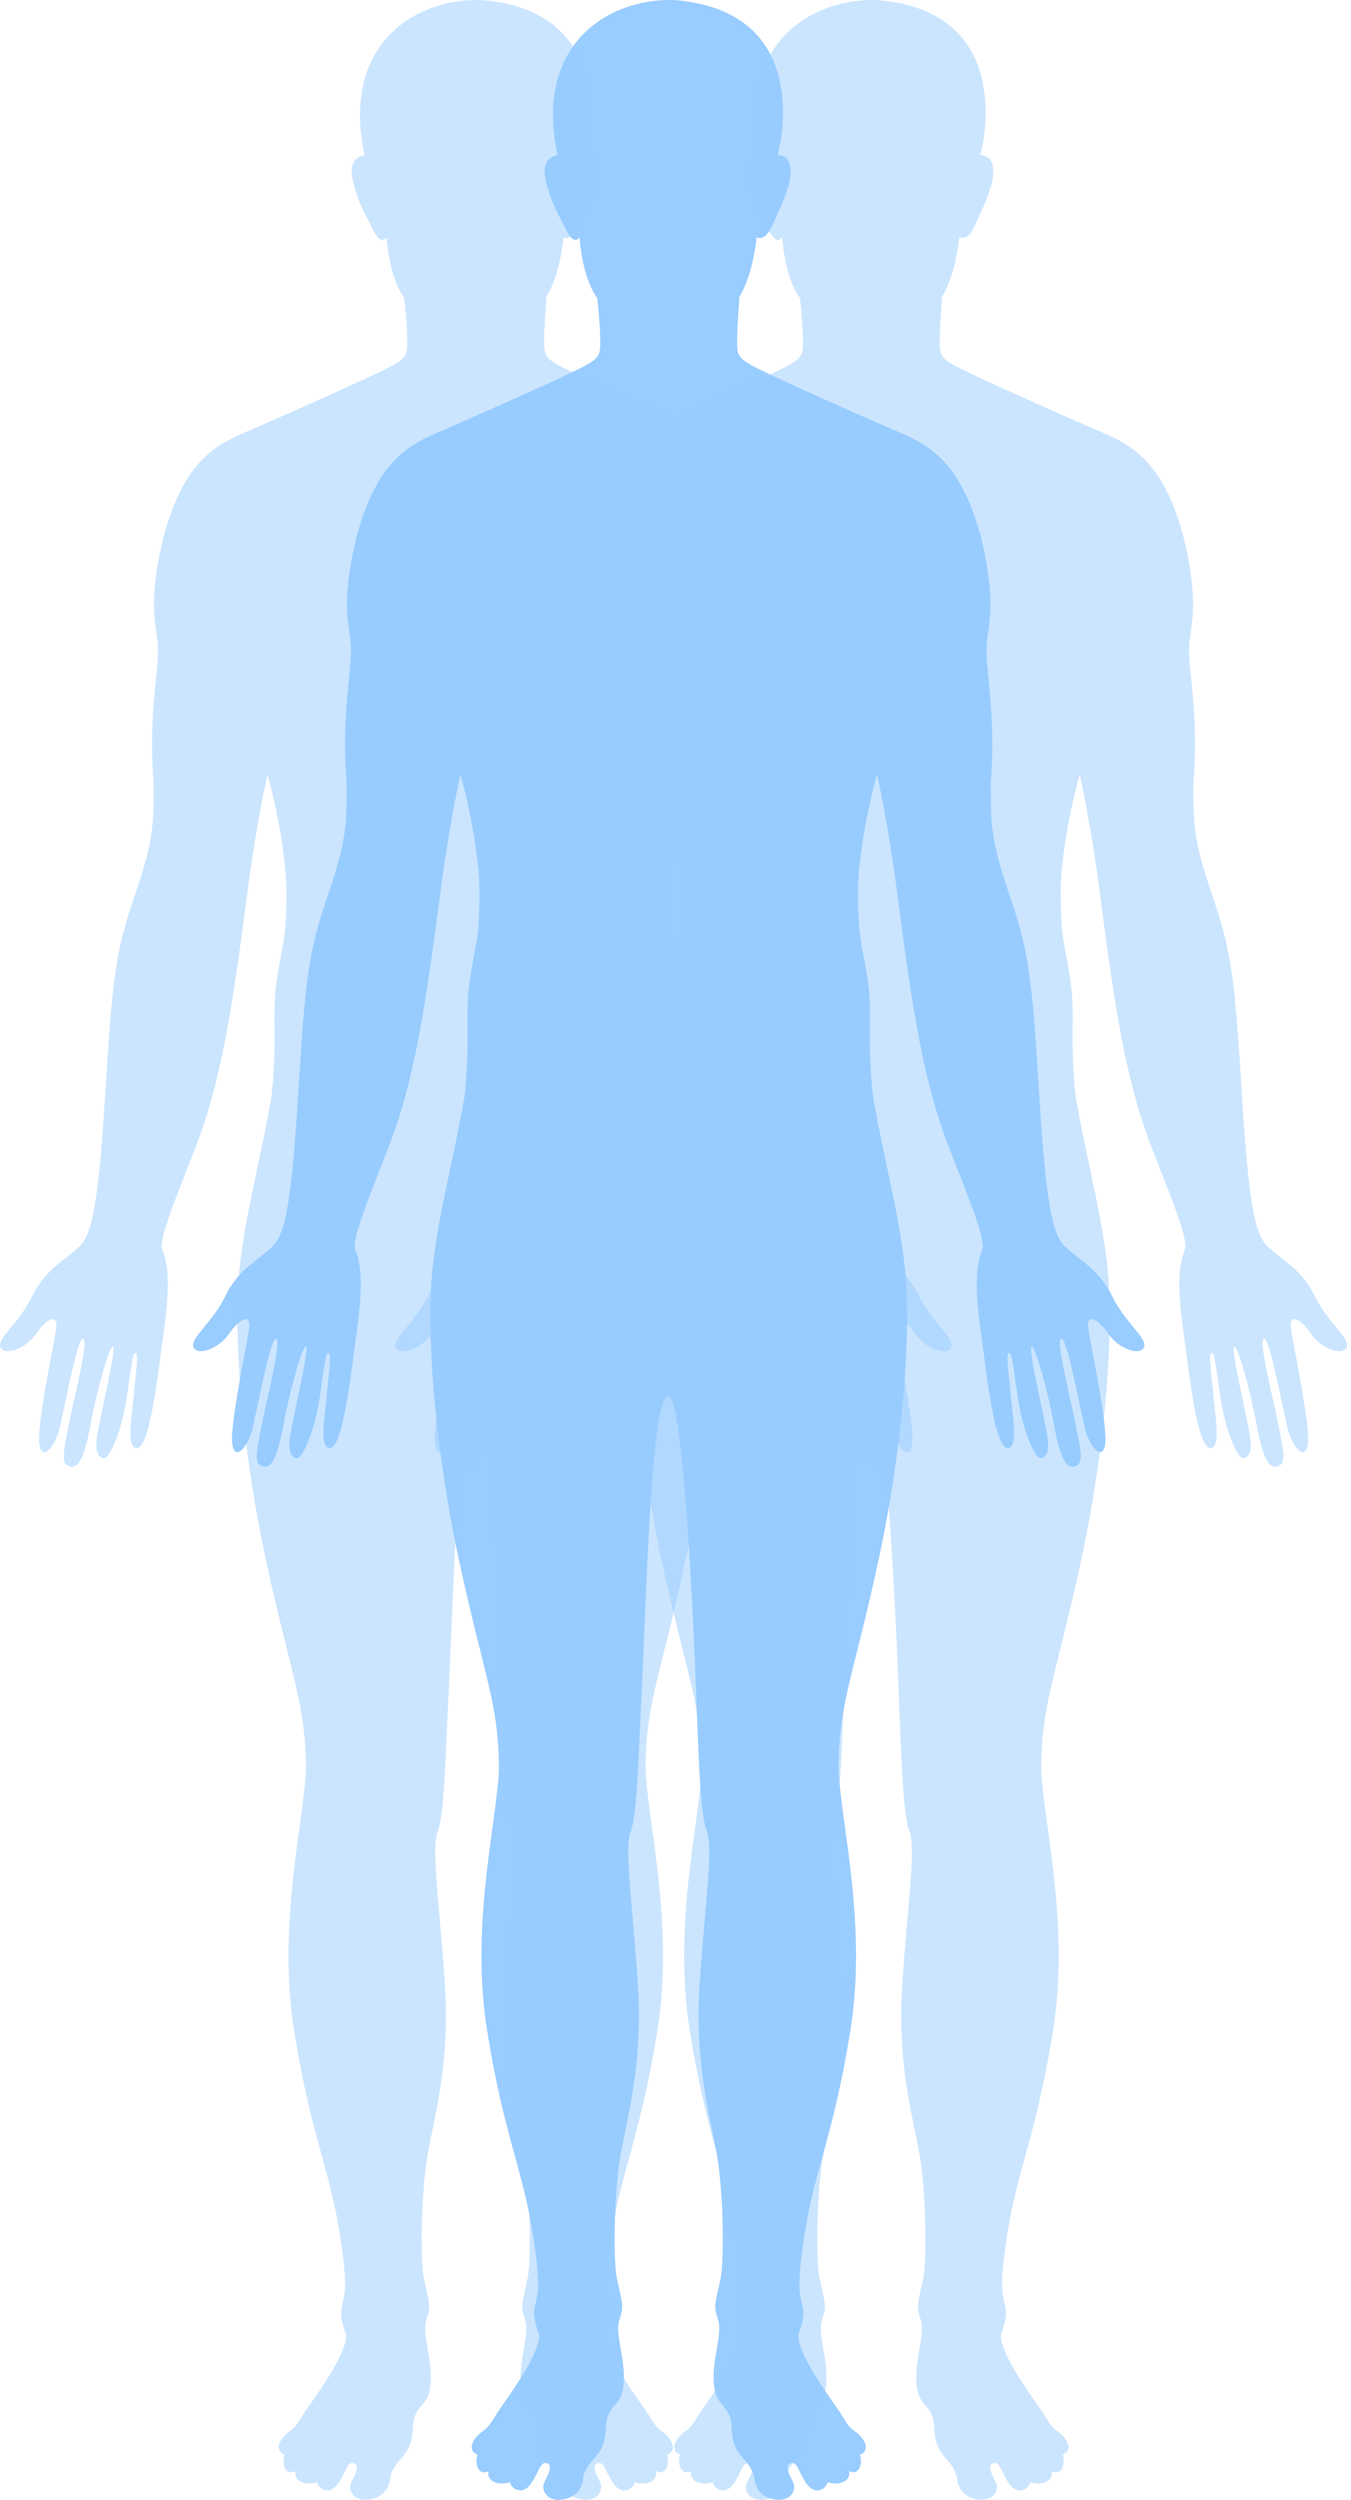 <svg width="280" height="518" viewBox="0 0 280 518" fill="none" xmlns="http://www.w3.org/2000/svg">
<path d="M144.367 353.678C144.861 366.043 145.197 376.093 146.504 379.555C147.829 383.017 146.168 394.057 145.02 410.713C143.872 427.37 147.105 438.197 148.535 446.216C149.966 454.236 150.125 468.419 149.312 472.287C148.482 476.156 147.917 477.569 148.482 479.547C149.065 481.525 149.471 481.773 148.482 487.142C147.493 492.494 147.829 495.709 148.977 497.352C150.125 498.994 151.45 499.666 151.609 502.792C151.768 505.918 152.262 507.314 153.834 509.133C155.406 510.952 156.219 512.101 156.395 513.832C156.554 515.563 157.967 517.7 161.006 517.947C164.061 518.194 165.121 515.81 164.379 514.326C163.637 512.842 162.489 510.776 163.885 510.37C165.28 509.946 165.527 512.348 167.188 514.662C168.848 516.976 170.985 515.986 171.551 514.326C174.112 515.156 176.496 513.92 175.913 512.012C178.051 513.09 178.881 510.458 178.227 508.639C180.294 507.808 179.552 505.583 177.397 503.94C176.214 503.039 176.002 503.039 174.023 499.736C170.968 495.373 165.439 487.708 165.439 483.875C166.887 479.759 166.552 478.876 166.199 477.198C165.845 475.52 165.015 474.124 166.764 462.926C168.954 449.078 172.699 442.701 176.214 420.94C179.729 399.179 174.465 378.742 173.794 366.873C173.794 352.813 176.867 347.531 182.149 322.926C187.43 298.304 188.737 275.447 187.642 263.79C186.547 252.15 183.473 241.587 180.93 227.244C179.605 214.544 180.951 210.605 179.803 202.851C178.655 195.097 177.984 195.592 177.825 186.195C177.631 174.978 181.76 160.477 181.76 160.477C181.76 160.477 184.074 170.368 186.052 185.859C189.179 209.934 191.492 224.277 196.544 237.401C199.724 245.685 204.457 256.742 203.574 258.932C201.26 264.214 203.027 273.769 203.786 279.704C205.552 293.888 207.089 300.476 209.067 300.035C211.046 299.593 209.845 293.323 209.509 289.366C209.173 285.41 208.414 280.57 209.067 280.358C209.721 280.128 209.951 282.99 210.94 289.578C211.929 296.184 214.455 302.437 215.78 302.119C217.104 301.783 217.652 300.582 216.875 296.396C216.097 292.21 213.024 279.139 213.801 279.033C214.578 278.927 217.21 288.377 218.411 295.071C219.63 301.783 220.937 304.415 222.704 303.868C224.47 303.32 224.24 301.66 223.039 295.619C221.838 289.56 218.747 277.708 219.966 277.373C221.167 277.037 223.922 292.316 224.911 296.166C225.901 300.017 228.656 302.985 229.08 299.028C229.522 295.071 226.113 278.909 225.565 275.394C225.017 271.879 227.649 273.31 229.734 276.384C231.818 279.457 236.004 280.888 236.993 279.351C238.194 277.479 233.372 274.405 230.511 268.594C227.649 262.765 223.587 261.122 220.513 258.049C217.44 254.976 216.451 244.201 215.126 222.775C213.801 201.35 212.936 196.298 209.138 185.188C205.217 173.689 205.34 170.351 205.34 162.102C206.489 148.413 204.245 138.804 204.457 134.07C204.669 129.354 206.771 125.609 203.256 111.108C198.54 93.639 190.839 91.537 183.668 88.41C176.496 85.284 165.704 80.497 159.275 77.442C152.845 74.386 152.774 74.033 152.774 70.694C152.774 67.356 153.251 61.704 153.251 61.704H123.789C123.789 61.704 124.407 67.356 124.407 70.694C124.407 74.033 124.337 74.403 117.907 77.442C111.478 80.497 100.685 85.266 93.514 88.41C86.343 91.537 78.641 93.621 73.925 111.108C70.41 125.609 72.495 129.354 72.724 134.07C72.936 138.804 70.693 148.413 71.841 162.102C71.841 170.351 71.982 173.689 68.043 185.188C64.246 196.28 63.38 201.35 62.056 222.775C60.731 244.201 59.742 254.976 56.668 258.049C53.595 261.122 49.515 262.765 46.671 268.594C43.809 274.423 38.987 277.496 40.188 279.351C41.178 280.888 45.346 279.457 47.448 276.384C49.532 273.31 52.182 271.879 51.634 275.394C51.087 278.909 47.678 295.071 48.119 299.028C48.561 302.985 51.299 300.017 52.288 296.166C53.277 292.316 56.032 277.037 57.234 277.373C58.435 277.708 55.361 289.56 54.16 295.619C52.959 301.66 52.729 303.302 54.496 303.868C56.262 304.415 57.569 301.783 58.788 295.071C59.989 288.359 62.639 278.909 63.398 279.033C64.175 279.139 61.084 292.21 60.325 296.396C59.547 300.565 60.113 301.783 61.42 302.119C62.745 302.455 65.27 296.184 66.26 289.578C67.249 282.99 67.461 280.128 68.132 280.358C68.785 280.57 68.026 285.41 67.69 289.366C67.355 293.323 66.153 299.593 68.132 300.035C70.11 300.476 71.647 293.888 73.413 279.704C74.19 273.769 75.939 264.214 73.625 258.932C72.742 256.742 77.476 245.685 80.655 237.401C85.707 224.259 88.021 209.917 91.147 185.859C93.125 170.368 95.439 160.477 95.439 160.477C95.439 160.477 99.569 174.978 99.374 186.195C99.215 195.592 98.544 195.097 97.396 202.851C96.248 210.605 97.577 214.562 96.269 227.244C93.744 241.587 90.67 252.132 89.557 263.79C88.462 275.43 89.769 298.304 95.051 322.926C100.332 347.531 103.405 352.813 103.405 366.873C102.752 378.742 97.471 399.197 100.986 420.94C104.501 442.701 108.245 449.078 110.435 462.926C112.202 474.124 111.354 475.52 111.001 477.198C110.647 478.876 110.294 479.759 111.76 483.875C111.76 487.708 106.232 495.373 103.176 499.736C101.198 503.022 100.968 503.022 99.802 503.94C97.665 505.583 96.923 507.808 98.972 508.639C98.318 510.458 99.131 513.09 101.286 512.012C100.703 513.902 103.105 515.156 105.649 514.326C106.232 515.969 108.369 516.958 110.012 514.662C111.672 512.348 111.919 509.963 113.315 510.37C114.71 510.776 113.562 512.842 112.82 514.326C112.078 515.81 113.156 518.194 116.194 517.947C119.249 517.7 120.645 515.563 120.804 513.832C120.963 512.101 121.793 510.952 123.365 509.133C124.937 507.314 125.432 505.918 125.591 502.792C125.75 499.666 127.074 498.994 128.222 497.352C129.371 495.709 129.706 492.494 128.717 487.142C127.728 481.773 128.134 481.525 128.717 479.547C129.3 477.569 128.717 476.173 127.887 472.287C127.057 468.419 127.233 454.236 128.664 446.216C130.095 438.197 133.327 427.37 132.179 410.713C131.031 394.057 129.371 383.017 130.695 379.555C132.02 376.093 132.232 366.025 132.85 353.678C133.998 330.557 134.899 289.242 138.502 289.242C142.106 289.242 144.296 350.993 144.384 353.678H144.367Z" fill="#99CCFF"></path>
<path d="M115.575 32.188C115.575 32.188 111.99 32.312 113.067 37.204C114.145 42.097 116.052 44.959 117.253 47.484C118.454 49.993 119.408 50.116 120.115 49.162C120.115 49.162 120.645 58.542 124.407 62.48C128.169 66.419 132.002 68.415 134.228 69.069C136.453 69.722 140.816 69.899 142.883 69.069C144.949 68.239 150.054 65.201 152.191 62.887C154.329 60.573 156.148 55.468 156.802 49.127C156.802 49.127 158.409 50.31 160.016 46.813C163.266 39.801 164.026 37.399 163.814 34.749C163.602 32.117 161.182 32.117 161.182 32.117C161.182 32.117 169.537 2.549 139.968 0.023C126.668 -0.525 110.506 8.643 115.558 32.188H115.575Z" fill="#99CCFF"></path>
<path fill-rule="evenodd" clip-rule="evenodd" d="M75.576 32.188C75.576 32.188 71.99 32.312 73.067 37.204C73.909 41.024 75.255 43.605 76.377 45.755C76.692 46.36 76.99 46.93 77.254 47.484C78.455 49.993 79.409 50.116 80.115 49.162C80.115 49.162 80.587 57.502 83.795 61.756C83.858 62.336 84.407 67.545 84.407 70.694C84.407 74.032 84.337 74.404 77.907 77.442C71.478 80.497 60.686 85.266 53.514 88.41C53.017 88.627 52.516 88.839 52.014 89.052L51.988 89.063C45.27 91.908 38.309 94.856 33.925 111.108C31.179 122.438 31.851 127.202 32.385 130.993L32.388 131.008L32.394 131.05C32.54 132.09 32.675 133.057 32.724 134.07C32.797 135.69 32.582 137.88 32.314 140.608L32.313 140.619V140.624V140.63C31.797 145.877 31.087 153.109 31.841 162.102V162.928C31.846 170.587 31.848 174.081 28.044 185.188C24.246 196.28 23.38 201.35 22.056 222.775C20.731 244.201 19.742 254.976 16.669 258.049C16.263 258.455 15.839 258.836 15.404 259.204C14.846 259.676 14.269 260.128 13.682 260.588C11.252 262.49 8.659 264.519 6.671 268.594C5.363 271.258 3.646 273.347 2.281 275.006C0.66 276.978 -0.464 278.344 0.189 279.351C1.178 280.888 5.346 279.457 7.448 276.384C9.532 273.31 12.182 271.879 11.634 275.394C11.563 275.852 11.443 276.523 11.29 277.354C11.199 277.849 11.095 278.4 10.983 278.997L10.894 279.472L10.854 279.688C9.689 285.878 7.782 296.008 8.119 299.028C8.561 302.984 11.299 300.017 12.288 296.167C12.554 295.131 12.947 293.268 13.404 291.105L13.415 291.058C14.656 285.183 16.358 277.128 17.233 277.373C18.13 277.623 16.647 284.284 15.337 290.166C14.891 292.168 14.465 294.08 14.16 295.619C12.959 301.66 12.73 303.303 14.496 303.868C16.262 304.415 17.569 301.784 18.788 295.071C19.989 288.359 22.639 278.91 23.398 279.033C23.953 279.109 22.535 285.796 21.403 291.138L21.393 291.185L21.013 292.983C20.723 294.36 20.477 295.557 20.325 296.396C19.547 300.565 20.113 301.784 21.42 302.119C22.745 302.455 25.271 296.184 26.259 289.578C26.344 289.013 26.423 288.474 26.498 287.963L26.676 286.722L26.805 285.818C27.362 281.896 27.606 280.178 28.132 280.358C28.613 280.514 28.329 283.176 28.011 286.149L28.009 286.165C27.896 287.227 27.778 288.327 27.691 289.366C27.626 290.121 27.53 290.961 27.431 291.828L27.428 291.856C27.009 295.525 26.535 299.678 28.132 300.035C30.11 300.476 31.647 293.888 33.413 279.704C33.465 279.31 33.521 278.9 33.58 278.476L33.721 277.464C34.547 271.573 35.666 263.59 33.625 258.932C32.901 257.134 35.961 249.359 38.84 242.048L38.843 242.04L38.845 242.035C39.471 240.446 40.088 238.879 40.655 237.401C45.707 224.259 48.021 209.917 51.147 185.859C53.126 170.368 55.44 160.477 55.44 160.477C55.44 160.477 59.568 174.979 59.374 186.195C59.266 192.623 58.917 194.423 58.34 197.401L58.338 197.408C58.272 197.751 58.203 198.109 58.131 198.492C58.066 198.832 58 199.191 57.931 199.575C57.766 200.494 57.588 201.558 57.396 202.851C56.843 206.583 56.864 209.435 56.889 212.804C56.917 216.435 56.948 220.665 56.27 227.244C55.307 232.711 54.265 237.625 53.282 242.26C51.686 249.786 50.246 256.575 49.558 263.79C48.462 275.43 49.77 298.304 55.051 322.926C56.804 331.095 58.315 337.134 59.549 342.072L59.555 342.096C62.036 352.015 63.405 357.489 63.405 366.873C63.224 370.176 62.684 374.144 62.074 378.619C60.494 390.226 58.449 405.247 60.986 420.94C62.928 432.967 64.941 440.295 66.723 446.782L66.726 446.79L66.733 446.817C68.171 452.053 69.458 456.745 70.436 462.926C72.023 472.993 71.499 475.138 71.119 476.688C71.077 476.862 71.036 477.028 71.001 477.198L70.934 477.512C70.61 479.003 70.388 480.023 71.76 483.875C71.76 487.51 66.786 494.594 63.667 499.037L63.176 499.736C61.38 502.72 61.025 502.994 60.102 503.707L59.911 503.855L59.802 503.94C57.665 505.583 56.923 507.808 58.972 508.639C58.318 510.458 59.131 513.09 61.286 512.012C60.703 513.902 63.105 515.156 65.649 514.326C66.231 515.969 68.369 516.958 70.012 514.662C70.619 513.816 71.037 512.961 71.391 512.236C72.006 510.977 72.429 510.112 73.314 510.37C74.624 510.751 73.694 512.595 72.96 514.046L72.82 514.326C72.078 515.81 73.156 518.194 76.194 517.947C79.25 517.7 80.645 515.563 80.804 513.832C80.963 512.101 81.793 510.952 83.365 509.133C84.937 507.314 85.432 505.919 85.591 502.792C85.713 500.401 86.516 499.446 87.401 498.394L87.404 498.39C87.675 498.068 87.954 497.737 88.223 497.352C89.371 495.709 89.706 492.494 88.717 487.142C87.836 482.359 88.062 481.641 88.534 480.142L88.543 480.116L88.559 480.066L88.58 479.997C88.624 479.856 88.67 479.707 88.717 479.547C89.183 477.966 88.904 476.758 88.35 474.354L88.344 474.331L88.135 473.414C88.056 473.063 87.973 472.688 87.887 472.287C87.057 468.419 87.234 454.235 88.664 446.216C88.921 444.774 89.237 443.241 89.575 441.6C91.116 434.114 93.121 424.374 92.179 410.713C91.834 405.703 91.442 401.201 91.099 397.26C90.302 388.101 89.769 381.976 90.695 379.555C91.787 376.702 92.123 369.362 92.553 359.957C92.645 357.951 92.741 355.85 92.85 353.678C93.063 349.397 93.267 344.492 93.481 339.341C94.425 316.674 95.567 289.243 98.502 289.243C102.106 289.243 104.296 350.993 104.384 353.678H104.367L104.442 355.577L104.444 355.599C104.899 367.076 105.265 376.274 106.504 379.555C107.43 381.976 106.898 388.101 106.1 397.26C105.954 398.944 105.798 400.732 105.641 402.617C105.431 405.142 105.218 407.845 105.02 410.713C104.079 424.374 106.084 434.114 107.625 441.6C107.962 443.241 108.278 444.774 108.535 446.216C109.966 454.235 110.125 468.419 109.313 472.287C109.153 473.028 109.004 473.679 108.871 474.261C108.307 476.718 108.025 477.948 108.482 479.547C109.065 481.525 109.471 481.773 108.482 487.142C107.493 492.494 107.829 495.709 108.977 497.352C109.242 497.731 109.516 498.058 109.784 498.376L109.796 498.391L109.799 498.395C110.684 499.446 111.487 500.401 111.609 502.792C111.768 505.919 112.262 507.314 113.835 509.133C115.406 510.952 116.219 512.101 116.396 513.832C116.554 515.563 117.967 517.7 121.005 517.947C124.062 518.194 125.121 515.81 124.379 514.326L124.239 514.046C123.505 512.595 122.575 510.751 123.885 510.37C124.77 510.101 125.193 510.969 125.808 512.23C126.163 512.958 126.581 513.815 127.188 514.662C128.848 516.976 130.985 515.986 131.551 514.326C134.112 515.156 136.496 513.92 135.914 512.012C138.051 513.09 138.881 510.458 138.228 508.639C140.294 507.808 139.552 505.583 137.397 503.94L137.129 503.739C136.169 503.018 135.843 502.774 134.024 499.736L133.533 499.037C130.413 494.594 125.439 487.51 125.439 483.875C126.803 479.999 126.585 478.99 126.26 477.484L126.199 477.198C126.164 477.032 126.124 476.868 126.083 476.698C125.706 475.147 125.189 473.015 126.764 462.926C127.743 456.735 129.033 452.037 130.474 446.79L130.477 446.781C132.258 440.294 134.271 432.967 136.214 420.94C138.756 405.197 136.705 390.148 135.122 378.534C134.516 374.094 133.98 370.156 133.794 366.873C133.794 357.489 135.163 352.015 137.644 342.096L137.65 342.072C138.885 337.134 140.395 331.095 142.149 322.926C147.43 298.304 148.737 275.447 147.642 263.79C146.959 256.531 145.507 249.692 143.894 242.094L143.888 242.066L143.88 242.031C142.911 237.463 141.883 232.619 140.93 227.244C140.24 220.634 140.274 216.397 140.304 212.76C140.331 209.41 140.354 206.569 139.803 202.851C139.441 200.402 139.126 198.776 138.859 197.401C138.282 194.423 137.934 192.623 137.825 186.195C137.631 174.979 141.76 160.477 141.76 160.477C141.76 160.477 144.074 170.368 146.052 185.859C149.179 209.934 151.493 224.277 156.544 237.401C157.112 238.88 157.729 240.448 158.355 242.037L158.358 242.045C161.237 249.356 164.3 257.134 163.574 258.932C161.552 263.546 162.645 271.424 163.461 277.299L163.476 277.408C163.541 277.876 163.604 278.332 163.664 278.772C163.707 279.091 163.748 279.402 163.786 279.704C165.552 293.888 167.089 300.476 169.067 300.035C170.664 299.678 170.19 295.525 169.771 291.856L169.768 291.828C169.669 290.961 169.573 290.121 169.509 289.366C169.422 288.337 169.305 287.248 169.193 286.196L169.19 286.165L169.189 286.149C168.871 283.176 168.587 280.514 169.067 280.358C169.586 280.176 169.837 281.936 170.412 285.954C170.506 286.614 170.61 287.336 170.724 288.12C170.792 288.584 170.864 289.07 170.94 289.578C171.929 296.184 174.455 302.437 175.779 302.119C177.105 301.784 177.652 300.582 176.875 296.396C176.663 295.257 176.282 293.46 175.854 291.446C174.71 286.057 173.235 279.11 173.801 279.033C174.579 278.927 177.211 288.377 178.411 295.071C179.63 301.784 180.937 304.415 182.704 303.868C184.47 303.32 184.24 301.66 183.039 295.619C182.732 294.072 182.303 292.148 181.853 290.134C180.541 284.259 179.058 277.623 179.966 277.373C180.841 277.128 182.544 285.183 183.785 291.058C184.246 293.241 184.644 295.123 184.912 296.167C185.9 300.017 188.656 302.984 189.08 299.028C189.417 296.013 187.517 285.913 186.352 279.72L186.351 279.71L186.346 279.684L186.345 279.679C185.984 277.763 185.694 276.225 185.565 275.394C185.018 271.879 187.649 273.31 189.733 276.384C191.818 279.457 196.004 280.888 196.993 279.351C197.647 278.332 196.516 276.956 194.887 274.977C193.525 273.321 191.815 271.242 190.511 268.594C188.51 264.518 185.922 262.489 183.495 260.587C182.451 259.768 181.438 258.973 180.513 258.049C177.44 254.976 176.451 244.201 175.126 222.775C173.801 201.35 172.936 196.298 169.138 185.188C165.335 174.035 165.337 170.559 165.34 162.835V162.102C166.095 153.109 165.385 145.877 164.869 140.63V140.624V140.619L164.868 140.608C164.6 137.88 164.385 135.69 164.458 134.07C164.504 133.026 164.644 132.029 164.795 130.953C165.325 127.169 165.993 122.399 163.256 111.108C158.87 94.859 151.9 91.906 145.177 89.056C144.672 88.842 144.169 88.629 143.668 88.41C136.496 85.284 125.704 80.497 119.274 77.442C112.845 74.386 112.774 74.032 112.774 70.694C112.774 67.356 113.252 61.704 113.252 61.704H113.102C114.834 59.061 116.243 54.545 116.802 49.127C116.802 49.127 118.409 50.311 120.017 46.813C123.267 39.801 124.026 37.399 123.814 34.749C123.602 32.117 121.182 32.117 121.182 32.117C121.182 32.117 129.537 2.549 99.969 0.023C86.668 -0.524 70.506 8.643 75.558 32.188H75.576Z" fill="#99CCFF" fill-opacity="0.5"></path>
<path fill-rule="evenodd" clip-rule="evenodd" d="M157.576 32.188C157.576 32.188 153.99 32.312 155.067 37.204C156.145 42.097 158.052 44.959 159.253 47.484C160.455 49.993 161.409 50.116 162.115 49.162C162.115 49.162 162.586 57.502 165.795 61.756C165.857 62.336 166.407 67.545 166.407 70.694C166.407 74.032 166.336 74.404 159.907 77.442C153.478 80.497 142.686 85.266 135.514 88.41C135.017 88.627 134.516 88.839 134.014 89.052L133.988 89.063C127.27 91.908 120.309 94.856 115.925 111.108C113.179 122.438 113.851 127.202 114.385 130.993C114.535 132.054 114.674 133.039 114.724 134.07C114.797 135.69 114.582 137.88 114.314 140.608L114.313 140.619V140.624V140.63C113.796 145.877 113.087 153.109 113.841 162.102V162.928C113.846 170.587 113.848 174.081 110.044 185.188C106.246 196.28 105.38 201.35 104.056 222.775C102.731 244.201 101.742 254.976 98.668 258.049C97.744 258.974 96.728 259.769 95.682 260.588C93.251 262.49 90.659 264.519 88.671 268.594C87.363 271.258 85.646 273.347 84.281 275.006C82.66 276.978 81.536 278.344 82.189 279.351C83.178 280.888 87.346 279.457 89.448 276.384C91.532 273.31 94.182 271.879 93.634 275.394C93.544 275.974 93.376 276.898 93.16 278.055L92.854 279.688C91.689 285.878 89.782 296.008 90.119 299.028C90.561 302.984 93.299 300.017 94.288 296.167C94.451 295.532 94.662 294.587 94.906 293.453C95.062 292.728 95.232 291.924 95.41 291.076L95.415 291.058C96.656 285.183 98.358 277.128 99.234 277.373C100.129 277.623 98.647 284.281 97.338 290.162L97.337 290.166L97.335 290.173C96.89 292.172 96.465 294.082 96.16 295.619C94.959 301.66 94.73 303.303 96.496 303.868C98.262 304.415 99.569 301.784 100.788 295.071C101.989 288.359 104.639 278.91 105.398 279.033C105.953 279.109 104.538 285.784 103.406 291.124L103.403 291.138C102.95 293.276 102.542 295.199 102.325 296.396C101.547 300.565 102.113 301.784 103.42 302.119C104.745 302.455 107.271 296.184 108.259 289.578C108.38 288.775 108.489 288.027 108.588 287.333L108.805 285.818C109.362 281.896 109.606 280.178 110.132 280.358C110.613 280.514 110.329 283.176 110.011 286.149C109.897 287.215 109.779 288.321 109.691 289.366C109.626 290.13 109.528 290.979 109.428 291.856C109.009 295.525 108.535 299.678 110.132 300.035C112.11 300.476 113.647 293.888 115.413 279.704C115.501 279.039 115.6 278.327 115.705 277.581L115.721 277.464C116.547 271.573 117.666 263.59 115.625 258.932C114.9 257.134 117.961 249.359 120.84 242.048L120.843 242.04L120.845 242.035C121.471 240.446 122.088 238.879 122.655 237.401C127.707 224.259 130.021 209.917 133.147 185.859C135.126 170.368 137.44 160.477 137.44 160.477C137.44 160.477 141.568 174.979 141.374 186.195C141.266 192.623 140.917 194.423 140.34 197.401L140.338 197.408L140.337 197.415C140.072 198.787 139.758 200.411 139.396 202.851C138.843 206.583 138.864 209.435 138.889 212.804C138.917 216.435 138.948 220.665 138.27 227.244C137.307 232.711 136.265 237.625 135.282 242.26C133.686 249.786 132.246 256.575 131.558 263.79C130.462 275.43 131.77 298.304 137.051 322.926C138.804 331.095 140.315 337.134 141.549 342.072L141.555 342.096C144.036 352.015 145.405 357.489 145.405 366.873C145.224 370.176 144.684 374.144 144.074 378.619C142.494 390.226 140.449 405.247 142.986 420.94C144.928 432.967 146.941 440.295 148.723 446.782L148.726 446.79C150.166 452.037 151.456 456.735 152.436 462.926C154.024 472.993 153.499 475.138 153.119 476.688C153.077 476.862 153.036 477.028 153.001 477.198L152.934 477.512C152.61 479.003 152.388 480.023 153.76 483.875C153.76 487.51 148.786 494.594 145.667 499.037L145.176 499.736C144.155 501.432 143.6 502.253 143.141 502.776C142.793 503.173 142.5 503.399 142.102 503.707C142.008 503.779 141.909 503.856 141.802 503.94C139.665 505.583 138.923 507.808 140.972 508.639C140.318 510.458 141.131 513.09 143.286 512.012C142.703 513.902 145.105 515.156 147.649 514.326C148.232 515.969 150.369 516.958 152.012 514.662C152.619 513.816 153.037 512.961 153.391 512.236C154.006 510.977 154.429 510.112 155.315 510.37C156.624 510.751 155.694 512.595 154.961 514.046L154.82 514.326C154.078 515.81 155.156 518.194 158.194 517.947C161.25 517.7 162.645 515.563 162.804 513.832C162.963 512.101 163.793 510.952 165.365 509.133C166.937 507.314 167.432 505.919 167.591 502.792C167.712 500.401 168.516 499.446 169.401 498.394L169.413 498.38L169.417 498.374C169.591 498.168 169.768 497.957 169.944 497.73C170.038 497.609 170.131 497.483 170.223 497.352C171.371 495.709 171.706 492.494 170.717 487.142C169.836 482.359 170.062 481.641 170.534 480.142C170.592 479.959 170.653 479.763 170.717 479.547C171.183 477.966 170.904 476.758 170.35 474.354L170.344 474.331L170.229 473.826C170.122 473.359 170.007 472.849 169.887 472.287C169.057 468.419 169.233 454.235 170.664 446.216C170.921 444.774 171.237 443.241 171.575 441.6C173.116 434.114 175.121 424.374 174.179 410.713C173.834 405.703 173.442 401.201 173.099 397.26C172.302 388.101 171.769 381.976 172.695 379.555C173.787 376.702 174.123 369.362 174.553 359.957C174.645 357.951 174.741 355.85 174.85 353.678C174.992 350.827 175.13 347.7 175.27 344.408C175.34 342.759 175.41 341.069 175.482 339.351V339.341C176.425 316.674 177.566 289.243 180.503 289.243C184.106 289.243 186.296 350.993 186.384 353.678H186.367L186.442 355.577L186.444 355.599C186.899 367.076 187.265 376.274 188.504 379.555C189.43 381.976 188.898 388.101 188.1 397.26C187.915 399.391 187.715 401.687 187.516 404.138C187.438 405.1 187.36 406.086 187.283 407.095C187.194 408.269 187.106 409.476 187.02 410.713C186.079 424.374 188.084 434.114 189.625 441.6L189.651 441.73C189.813 442.512 189.968 443.27 190.114 444.004C190.266 444.765 190.408 445.502 190.535 446.216C191.966 454.235 192.125 468.419 191.313 472.287C191.158 473.006 191.013 473.639 190.882 474.208L190.871 474.261C190.307 476.718 190.025 477.948 190.482 479.547C190.546 479.763 190.607 479.959 190.665 480.142C191.137 481.641 191.363 482.359 190.482 487.142C189.493 492.494 189.829 495.709 190.977 497.352C191.242 497.731 191.516 498.058 191.784 498.376L191.796 498.391L191.799 498.395C192.684 499.446 193.487 500.401 193.609 502.792C193.768 505.919 194.262 507.314 195.835 509.133C197.406 510.952 198.219 512.101 198.396 513.832C198.554 515.563 199.967 517.7 203.005 517.947C206.062 518.194 207.121 515.81 206.379 514.326L206.239 514.046C205.505 512.595 204.575 510.751 205.885 510.37C206.77 510.101 207.193 510.969 207.808 512.23C207.884 512.386 207.963 512.548 208.046 512.715C208.156 512.936 208.274 513.165 208.402 513.399C208.627 513.811 208.883 514.238 209.188 514.662C210.848 516.976 212.985 515.986 213.551 514.326C216.112 515.156 218.496 513.92 217.914 512.012C220.051 513.09 220.881 510.458 220.228 508.639C222.294 507.808 221.552 505.583 219.397 503.94C218.214 503.039 218.002 503.039 216.024 499.736L215.533 499.037C212.413 494.594 207.439 487.51 207.439 483.875C208.803 479.999 208.585 478.99 208.26 477.484L208.199 477.198C208.164 477.032 208.124 476.868 208.083 476.698C207.706 475.147 207.189 473.015 208.764 462.926C209.743 456.735 211.033 452.037 212.474 446.79L212.477 446.781C214.258 440.294 216.271 432.967 218.214 420.94C220.756 405.197 218.705 390.148 217.122 378.534C216.516 374.094 215.98 370.156 215.794 366.873C215.794 357.489 217.163 352.015 219.644 342.096L219.65 342.072C220.885 337.134 222.395 331.095 224.149 322.926C229.43 298.304 230.737 275.447 229.642 263.79C228.959 256.531 227.507 249.692 225.894 242.094C224.92 237.507 223.887 232.643 222.93 227.244C222.24 220.634 222.274 216.397 222.304 212.76C222.331 209.41 222.354 206.569 221.803 202.851C221.691 202.09 221.582 201.408 221.479 200.788C221.359 200.074 221.246 199.442 221.139 198.867C221.081 198.552 221.024 198.254 220.969 197.969L220.865 197.429L220.859 197.401C220.282 194.423 219.934 192.623 219.825 186.195C219.631 174.979 223.76 160.477 223.76 160.477C223.76 160.477 226.074 170.368 228.052 185.859C231.179 209.934 233.493 224.277 238.544 237.401C238.867 238.242 239.205 239.111 239.553 239.997L240.355 242.037L240.358 242.045L240.362 242.055C243.24 249.364 246.299 257.134 245.574 258.932C243.552 263.546 244.645 271.424 245.461 277.299C245.536 277.837 245.608 278.358 245.675 278.859L245.786 279.704C247.552 293.888 249.089 300.476 251.067 300.035C252.664 299.678 252.19 295.525 251.771 291.856C251.671 290.979 251.574 290.13 251.509 289.366C251.422 288.337 251.305 287.248 251.193 286.196L251.19 286.165L251.189 286.149C250.871 283.176 250.587 280.514 251.067 280.358C251.586 280.176 251.837 281.936 252.412 285.954L252.42 286.006L252.441 286.159C252.533 286.797 252.632 287.491 252.742 288.241C252.804 288.668 252.87 289.114 252.94 289.578C253.929 296.184 256.455 302.437 257.779 302.119C259.105 301.784 259.652 300.582 258.875 296.396C258.663 295.257 258.282 293.46 257.854 291.446C256.71 286.057 255.235 279.11 255.801 279.033C256.579 278.927 259.211 288.377 260.411 295.071C261.63 301.784 262.937 304.415 264.704 303.868C266.47 303.32 266.24 301.66 265.039 295.619C264.732 294.072 264.303 292.148 263.853 290.134C262.541 284.259 261.058 277.623 261.966 277.373C262.841 277.128 264.544 285.183 265.785 291.058C266.246 293.241 266.644 295.123 266.912 296.167C267.9 300.017 270.656 302.984 271.08 299.028C271.417 296.013 269.517 285.913 268.352 279.72L268.351 279.71L268.346 279.684L268.345 279.679L268.107 278.41L267.913 277.373C267.758 276.534 267.637 275.855 267.565 275.394C267.018 271.879 269.649 273.31 271.733 276.384C273.818 279.457 278.004 280.888 278.993 279.351C279.647 278.332 278.516 276.956 276.887 274.977C275.525 273.321 273.815 271.242 272.511 268.594C270.51 264.518 267.922 262.489 265.495 260.587L265.492 260.584C265.027 260.219 264.567 259.859 264.119 259.49C263.563 259.032 263.024 258.56 262.513 258.049C259.44 254.976 258.451 244.201 257.126 222.775C255.801 201.35 254.936 196.298 251.138 185.188C247.335 174.035 247.337 170.559 247.34 162.835V162.102C248.095 153.109 247.385 145.877 246.869 140.63V140.624V140.619L246.857 140.496C246.808 139.996 246.761 139.514 246.717 139.051C246.526 137.035 246.399 135.369 246.458 134.07C246.504 133.026 246.644 132.029 246.795 130.953C247.325 127.169 247.993 122.399 245.256 111.108C240.87 94.859 233.9 91.906 227.177 89.056C226.672 88.842 226.169 88.629 225.668 88.41C218.496 85.284 207.704 80.497 201.274 77.442C194.845 74.386 194.774 74.032 194.774 70.694C194.774 67.356 195.252 61.704 195.252 61.704H195.102C196.834 59.061 198.243 54.545 198.802 49.127C198.802 49.127 200.409 50.311 202.017 46.813C205.267 39.801 206.026 37.399 205.814 34.749C205.602 32.117 203.182 32.117 203.182 32.117C203.182 32.117 211.537 2.549 181.969 0.023C168.668 -0.524 152.506 8.643 157.558 32.188H157.576Z" fill="#99CCFF" fill-opacity="0.5"></path>
</svg>
